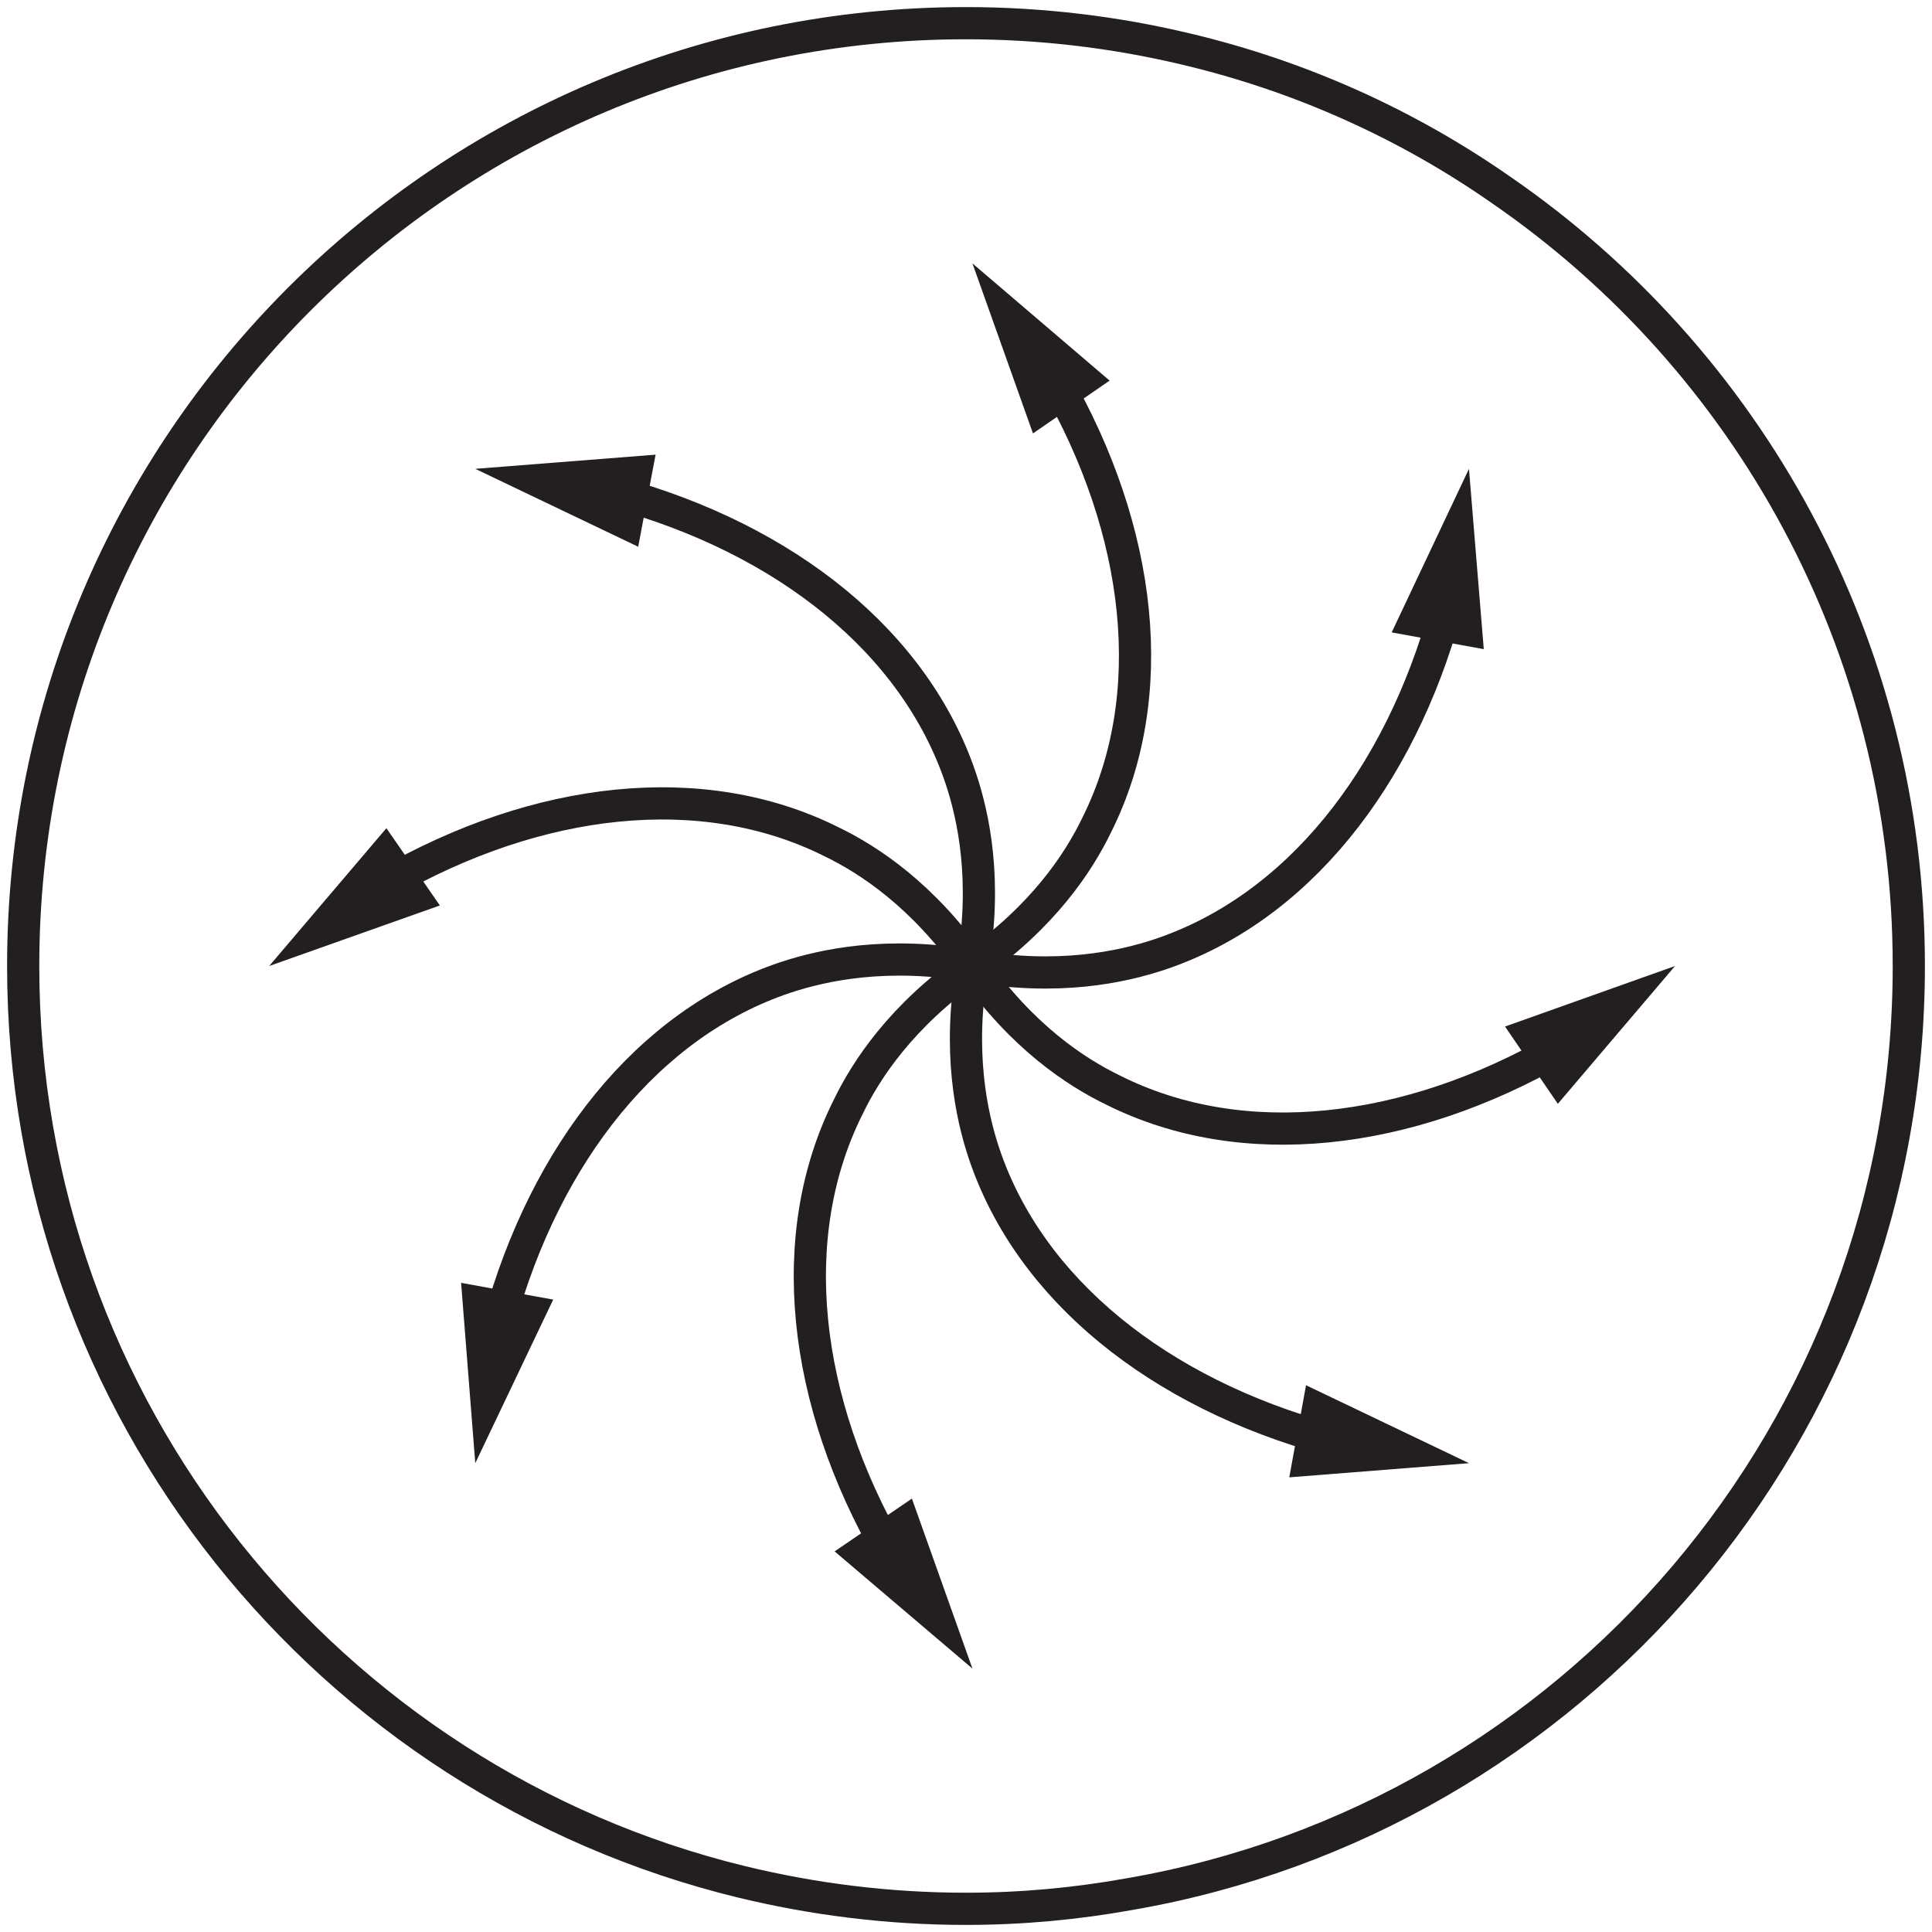 <svg viewBox="0 0 30 30" xmlns="http://www.w3.org/2000/svg" data-sanitized-data-name="Layer 1" data-name="Layer 1" id="Layer_1">
  <defs>
    <style>
      .cls-1 {
        stroke-miterlimit: 10;
      }

      .cls-1, .cls-2 {
        fill: none;
        stroke: #231f20;
        stroke-width: .5px;
      }

      .cls-2 {
        stroke-linecap: round;
        stroke-linejoin: round;
      }

      .cls-3 {
        fill: #231f20;
        stroke-width: 0px;
      }
    </style>
  </defs>
  <g>
    <g>
      <path d="M15.1,15c-1.32-.23-2.31-.02-2.91.18-2.12.71-3.72,2.72-4.44,5.35" class="cls-2"></path>
      <polygon points="7.16 19.92 7.38 22.72 8.59 20.18 7.16 19.92" class="cls-3"></polygon>
    </g>
    <g>
      <path d="M15.1,15c-.77-1.1-1.61-1.65-2.19-1.93-2-1-4.56-.71-6.92.65" class="cls-2"></path>
      <polygon points="6 12.86 4.18 15 6.83 14.06 6 12.86" class="cls-3"></polygon>
    </g>
    <g>
      <path d="M15.1,15c.23-1.32.02-2.31-.18-2.91-.71-2.12-2.72-3.72-5.35-4.44" class="cls-2"></path>
      <polygon points="10.18 7.06 7.38 7.28 9.91 8.49 10.18 7.06" class="cls-3"></polygon>
    </g>
    <g>
      <path d="M15.1,15c1.1-.77,1.65-1.61,1.93-2.19,1-2,.71-4.56-.65-6.92" class="cls-2"></path>
      <polygon points="17.23 5.91 15.1 4.09 16.04 6.73 17.23 5.91" class="cls-3"></polygon>
    </g>
    <g>
      <path d="M15.1,15c1.32.23,2.31.02,2.91-.18,2.12-.71,3.72-2.72,4.44-5.35" class="cls-2"></path>
      <polygon points="23.04 10.08 22.81 7.28 21.61 9.82 23.04 10.08" class="cls-3"></polygon>
    </g>
    <g>
      <path d="M15.1,15c.77,1.1,1.61,1.65,2.19,1.93,2,1,4.56.71,6.92-.65" class="cls-2"></path>
      <polygon points="24.19 17.14 26.01 15 23.37 15.94 24.19 17.14" class="cls-3"></polygon>
    </g>
    <g>
      <path d="M15.1,15c-.23,1.32-.02,2.31.18,2.91.71,2.12,2.72,3.72,5.35,4.44" class="cls-2"></path>
      <polygon points="20.02 22.94 22.81 22.72 20.28 21.51 20.02 22.94" class="cls-3"></polygon>
    </g>
    <g>
      <path d="M15.1,15c-1.1.77-1.65,1.61-1.93,2.19-1,2-.71,4.56.65,6.92" class="cls-2"></path>
      <polygon points="12.96 24.09 15.1 25.91 14.16 23.27 12.96 24.09" class="cls-3"></polygon>
    </g>
  </g>
  <path d="M29.64,15c0,7.22-5.22,13.22-12.09,14.41-.83.15-1.68.23-2.55.23-1.21,0-2.38-.15-3.49-.42C5.11,27.66.36,21.89.36,15,.36,6.91,6.91.36,15,.36c1.17,0,2.32.14,3.41.4,1.78.42,3.44,1.17,4.9,2.19,3.82,2.63,6.33,7.05,6.33,12.05Z" class="cls-1"></path>
</svg>